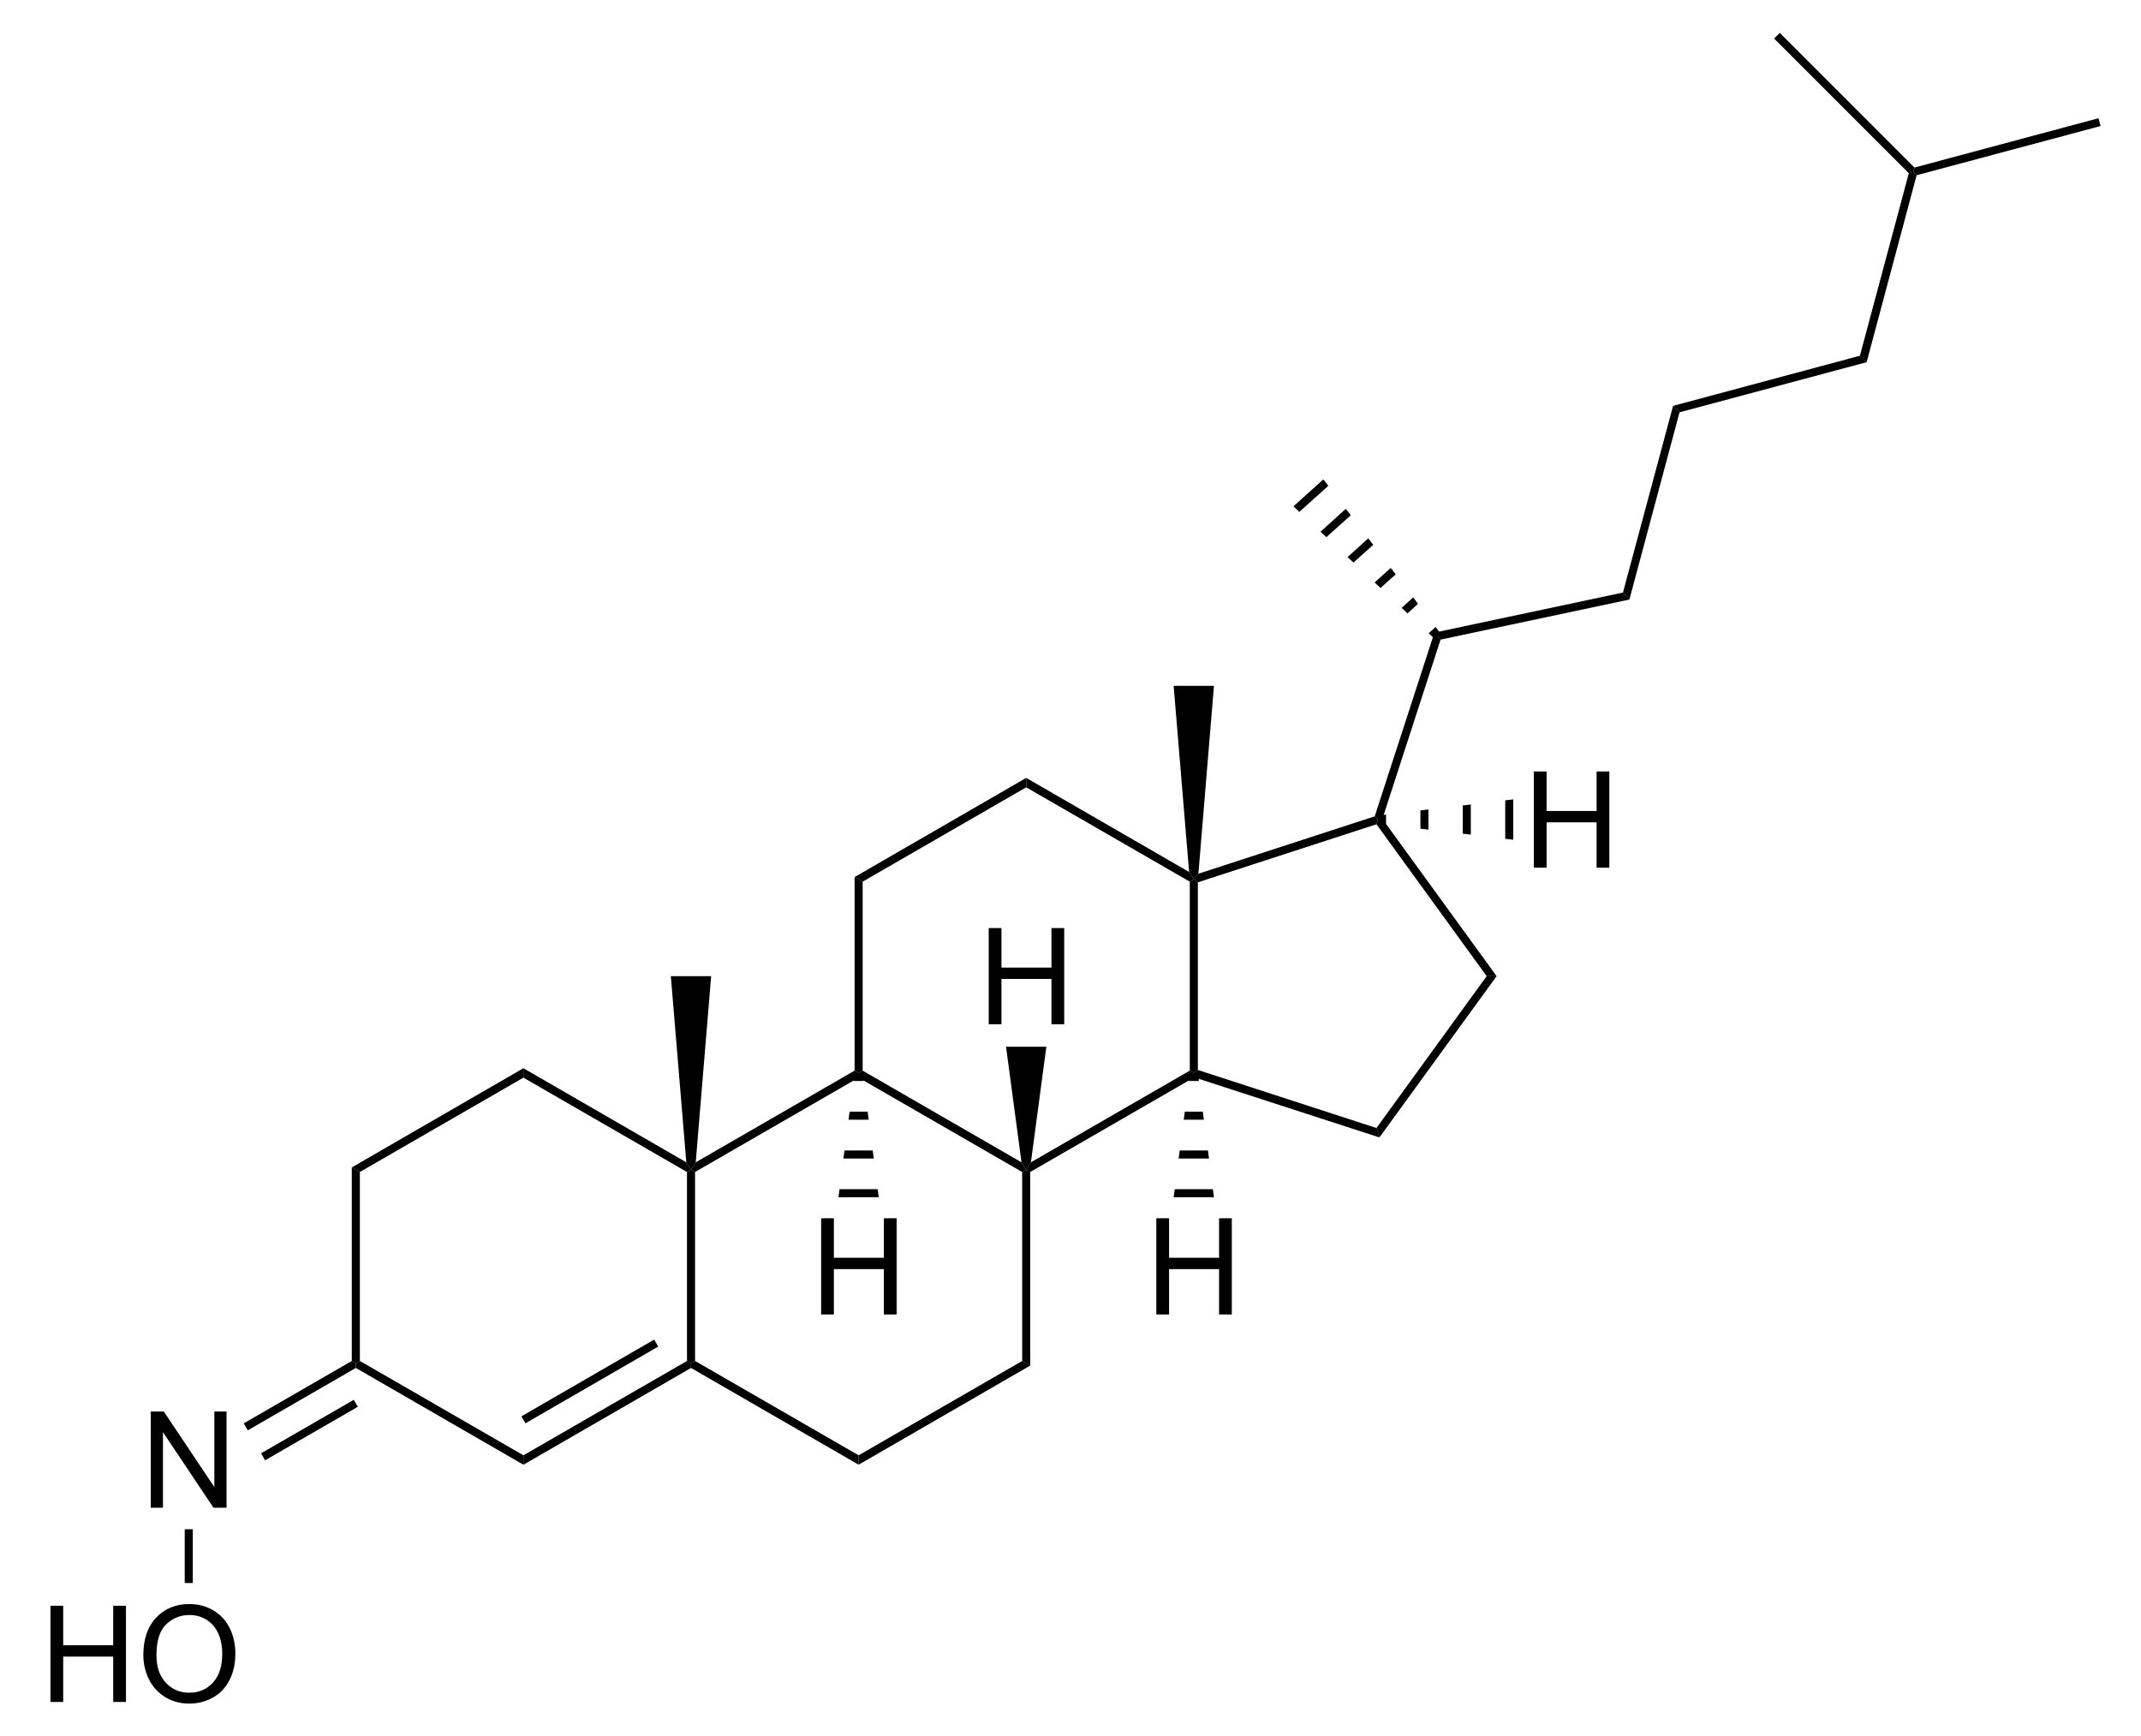 <?xml version="1.0" encoding="UTF-8" standalone="no"?>
<!-- Created with Inkscape (http://www.inkscape.org/) -->

<svg
   xmlns:dc="http://purl.org/dc/elements/1.1/"
   xmlns:cc="http://creativecommons.org/ns#"
   xmlns:rdf="http://www.w3.org/1999/02/22-rdf-syntax-ns#"
   xmlns:svg="http://www.w3.org/2000/svg"
   xmlns="http://www.w3.org/2000/svg"
   version="1.1"
   width="100%"
   height="100%"
   viewBox="77.31 93.46 153.29 124.31"
   id="svg3224">
  <defs
     id="defs3444" />
  <clipPath
     id="g161">
    <rect
       width="539.4"
       height="719.15"
       x="0.3"
       y="0.3"
       id="rect3227" />
  </clipPath>
  <g
     id="g3891">
    <path
       d="m 80.201,95.804 147.508,0 0,119.621 -147.508,0 z"
       id="rect3230"
       style="fill:#ffffff;fill-opacity:0" />
    <path
       d="m 102.497,177.04 0,0 0.289,0.164 0.289,0.164 0,13.53 -0.289,0.164 -0.289,-0.164 z"
       id="path3234"
       style="fill:#000000;fill-rule:evenodd;stroke:#000000;stroke-width:0;stroke-linejoin:miter" />
    <path
       d="m 102.786,191.397 0,0 0,-0.337 0.289,-0.164 11.711,6.755 0,0.337 0,0.337 z"
       id="path3238"
       style="fill:#000000;fill-rule:evenodd;stroke:#000000;stroke-width:0;stroke-linejoin:miter" />
    <path
       d="m 114.785,198.326 0,0 0,-0.337 0,-0.337 11.711,-6.755 0.289,0.164 0,0.337 z"
       id="path3242"
       style="fill:#000000;fill-rule:evenodd;stroke:#000000;stroke-width:0;stroke-linejoin:miter" />
    <path
       d="m 114.785,195.112 9.507,-5.495"
       id="line3244"
       style="stroke:#000000;stroke-width:0.577" />
    <path
       d="m 127.074,190.897 0,0 -0.289,0.164 -0.289,-0.164 0,-13.53 0.289,-0.164 0.289,0.164 z"
       id="path3248"
       style="fill:#000000;fill-rule:evenodd;stroke:#000000;stroke-width:0;stroke-linejoin:miter" />
    <path
       d="m 126.448,176.675 0,0 0.337,0.529 -0.289,0.164 -11.711,-6.755 0,-0.337 0,-0.337 z"
       id="path3252"
       style="fill:#000000;fill-rule:evenodd;stroke:#000000;stroke-width:0;stroke-linejoin:miter" />
    <path
       d="m 114.785,169.939 0,0 0,0.337 0,0.337 -11.711,6.755 -0.289,-0.164 -0.289,-0.164 z"
       id="path3256"
       style="fill:#000000;fill-rule:evenodd;stroke:#000000;stroke-width:0;stroke-linejoin:miter" />
    <path
       d="m 126.785,191.397 0,0 0,-0.337 0.289,-0.164 11.711,6.755 0,0.337 0,0.337 z"
       id="path3260"
       style="fill:#000000;fill-rule:evenodd;stroke:#000000;stroke-width:0;stroke-linejoin:miter" />
    <path
       d="m 138.785,198.326 0,0 0,-0.337 0,-0.337 11.711,-6.755 0.289,0.164 0.289,0.164 z"
       id="path3264"
       style="fill:#000000;fill-rule:evenodd;stroke:#000000;stroke-width:0;stroke-linejoin:miter" />
    <path
       d="m 151.073,191.224 0,0 -0.289,-0.164 -0.289,-0.164 0,-13.53 0.289,-0.164 0.289,0.164 z"
       id="path3268"
       style="fill:#000000;fill-rule:evenodd;stroke:#000000;stroke-width:0;stroke-linejoin:miter" />
    <path
       d="m 150.447,176.675 0,0 0.337,0.529 -0.289,0.164 -11.711,-6.755 0,-0.337 0.289,-0.164 z"
       id="path3272"
       style="fill:#000000;fill-rule:evenodd;stroke:#000000;stroke-width:0;stroke-linejoin:miter" />
    <path
       d="m 138.496,170.112 0,0 0.289,0.164 0,0.337 -11.711,6.755 -0.289,-0.164 0.337,-0.529 z"
       id="path3276"
       style="fill:#000000;fill-rule:evenodd;stroke:#000000;stroke-width:0;stroke-linejoin:miter" />
    <path
       d="m 151.073,177.367 0,0 -0.289,-0.164 0.337,-0.529 11.374,-6.563 0.289,0.164 0.029,0.318 z"
       id="path3280"
       style="fill:#000000;fill-rule:evenodd;stroke:#000000;stroke-width:0;stroke-linejoin:miter" />
    <path
       d="m 163.073,170.064 0,0 -0.289,0.212 -0.289,-0.164 0,-13.53 0.289,-0.164 0.289,0.212 z"
       id="path3284"
       style="fill:#000000;fill-rule:evenodd;stroke:#000000;stroke-width:0;stroke-linejoin:miter" />
    <path
       d="m 162.447,155.889 0,0 0.337,0.529 -0.289,0.164 -11.711,-6.755 0,-0.337 0,-0.337 z"
       id="path3288"
       style="fill:#000000;fill-rule:evenodd;stroke:#000000;stroke-width:0;stroke-linejoin:miter" />
    <path
       d="m 150.784,149.153 0,0 0,0.337 0,0.337 -11.711,6.755 -0.289,-0.164 -0.289,-0.164 z"
       id="path3292"
       style="fill:#000000;fill-rule:evenodd;stroke:#000000;stroke-width:0;stroke-linejoin:miter" />
    <path
       d="m 138.496,156.255 0,0 0.289,0.164 0.289,0.164 0,13.53 -0.289,0.164 -0.289,-0.164 z"
       id="path3296"
       style="fill:#000000;fill-rule:evenodd;stroke:#000000;stroke-width:0;stroke-linejoin:miter" />
    <path
       d="m 162.813,170.593 0,0 -0.029,-0.318 0.289,-0.212 12.789,4.157 0.106,0.337 0.106,0.337 z"
       id="path3300"
       style="fill:#000000;fill-rule:evenodd;stroke:#000000;stroke-width:0;stroke-linejoin:miter" />
    <path
       d="m 176.073,174.894 0,0 -0.106,-0.337 -0.106,-0.337 7.891,-10.874 0.356,0 0.356,0 z"
       id="path3304"
       style="fill:#000000;fill-rule:evenodd;stroke:#000000;stroke-width:0;stroke-linejoin:miter" />
    <path
       d="m 184.464,163.347 0,0 -0.356,0 -0.356,0 -7.891,-10.874 0.106,-0.337 0.318,-0.048 z"
       id="path3308"
       style="fill:#000000;fill-rule:evenodd;stroke:#000000;stroke-width:0;stroke-linejoin:miter" />
    <path
       d="m 175.736,151.905 0,0 0.231,0.231 -0.106,0.337 -12.789,4.157 -0.289,-0.212 0.327,-0.404 z"
       id="path3312"
       style="fill:#000000;fill-rule:evenodd;stroke:#000000;stroke-width:0;stroke-linejoin:miter" />
    <path
       d="m 176.285,152.088 0,0 -0.318,0.048 -0.231,-0.231 4.273,-13.154 0.221,0.25 0.221,0.25 z"
       id="path3316"
       style="fill:#000000;fill-rule:evenodd;stroke:#000000;stroke-width:0;stroke-linejoin:miter" />
    <path
       d="m 180.442,138.809 0,0 -0.423,0.385 -0.423,-0.395 0.5,-0.452 z"
       id="path3319"
       style="fill:#000000;fill-rule:evenodd;stroke:#000000;stroke-width:0;stroke-linejoin:miter" />
    <path
       d="m 178.835,136.692 0,0 -0.751,0.683 -0.423,-0.395 0.828,-0.751 z"
       id="path3321"
       style="fill:#000000;fill-rule:evenodd;stroke:#000000;stroke-width:0;stroke-linejoin:miter" />
    <path
       d="m 177.237,134.584 0,0 -1.087,0.972 -0.423,-0.395 1.155,-1.039 z"
       id="path3323"
       style="fill:#000000;fill-rule:evenodd;stroke:#000000;stroke-width:0;stroke-linejoin:miter" />
    <path
       d="m 175.63,132.467 0,0 -1.415,1.27 -0.423,-0.395 1.482,-1.338 z"
       id="path3325"
       style="fill:#000000;fill-rule:evenodd;stroke:#000000;stroke-width:0;stroke-linejoin:miter" />
    <path
       d="m 174.023,130.35 0,0 -1.751,1.569 -0.414,-0.395 1.809,-1.636 z"
       id="path3327"
       style="fill:#000000;fill-rule:evenodd;stroke:#000000;stroke-width:0;stroke-linejoin:miter" />
    <path
       d="m 172.416,128.243 0,0 -2.079,1.867 -0.414,-0.404 2.136,-1.925 z"
       id="path3329"
       style="fill:#000000;fill-rule:evenodd;stroke:#000000;stroke-width:0;stroke-linejoin:miter" />
    <path
       d="m 180.451,139.251 0,0 -0.221,-0.25 -0.221,-0.25 13.501,-2.868 0.231,0.25 0.231,0.25 z"
       id="path3333"
       style="fill:#000000;fill-rule:evenodd;stroke:#000000;stroke-width:0;stroke-linejoin:miter" />
    <path
       d="m 193.971,136.384 0,0 -0.231,-0.25 -0.231,-0.25 3.589,-13.366 0.231,0.231 0.231,0.231 z"
       id="path3337"
       style="fill:#000000;fill-rule:evenodd;stroke:#000000;stroke-width:0;stroke-linejoin:miter" />
    <path
       d="m 197.561,122.979 0,0 -0.231,-0.231 -0.231,-0.231 13.376,-3.589 0.241,0.231 0.241,0.231 z"
       id="path3341"
       style="fill:#000000;fill-rule:evenodd;stroke:#000000;stroke-width:0;stroke-linejoin:miter" />
    <path
       d="m 210.956,119.39 0,0 -0.241,-0.231 -0.241,-0.231 3.503,-13.068 0.318,-0.087 0.241,0.231 z"
       id="path3345"
       style="fill:#000000;fill-rule:evenodd;stroke:#000000;stroke-width:0;stroke-linejoin:miter" />
    <path
       d="m 214.535,106.005 0,0 -0.241,-0.231 0.087,-0.318 13.174,-3.532 0.077,0.279 0.077,0.279 z"
       id="path3349"
       style="fill:#000000;fill-rule:evenodd;stroke:#000000;stroke-width:0;stroke-linejoin:miter" />
    <path
       d="m 214.381,105.456 0,0 -0.087,0.318 -0.318,0.087 -9.642,-9.642 0.202,-0.202 0.202,-0.202 z"
       id="path3353"
       style="fill:#000000;fill-rule:evenodd;stroke:#000000;stroke-width:0;stroke-linejoin:miter" />
    <path
       d="m 88.103,201.405 0,-6.888 0.935,0 3.618,5.408 0,-5.408 0.874,0 0,6.888 -0.935,0 -3.618,-5.413 0,5.413 z"
       id="path3451"
       style="font-size:10px;text-anchor:start;fill:#000000;font-family:Arial" />
    <path
       d="m 102.497,190.897 0,0 0.289,0.164 0,0.337 -7.737,4.465 -0.144,-0.25 -0.144,-0.25 z"
       id="path3363"
       style="fill:#000000;fill-rule:evenodd;stroke:#000000;stroke-width:0;stroke-linejoin:miter" />
    <path
       d="m 102.786,193.928 -6.64,3.83"
       id="line3365"
       style="stroke:#000000;stroke-width:0.577" />
    <path
       d="m 80.923,215.31 0,-6.888 0.912,0 0,2.829 3.58,0 0,-2.829 0.912,0 0,6.888 -0.912,0 0,-3.247 -3.58,0 0,3.247 z"
       id="path3455"
       style="font-size:10px;text-anchor:end;fill:#000000;font-family:Arial" />
    <path
       d="m 87.572,211.955 c 0,-1.143 0.307,-2.038 0.921,-2.685 0.614,-0.647 1.406,-0.97 2.378,-0.97 0.636,0 1.209,0.152 1.72,0.456 0.511,0.304 0.9,0.728 1.168,1.271 0.268,0.543 0.402,1.16 0.402,1.849 -7e-6,0.699 -0.141,1.323 -0.423,1.875 -0.282,0.551 -0.681,0.969 -1.198,1.252 -0.517,0.283 -1.074,0.425 -1.673,0.425 -0.648,0 -1.228,-0.157 -1.738,-0.47 -0.511,-0.313 -0.897,-0.741 -1.161,-1.283 -0.263,-0.542 -0.395,-1.115 -0.395,-1.72 z m 0.94,0.014 c -2e-6,0.83 0.223,1.484 0.67,1.962 0.446,0.478 1.006,0.717 1.68,0.717 0.686,0 1.251,-0.241 1.694,-0.724 0.443,-0.482 0.665,-1.167 0.665,-2.053 -7e-6,-0.561 -0.095,-1.05 -0.284,-1.468 -0.19,-0.418 -0.467,-0.742 -0.832,-0.973 -0.365,-0.23 -0.774,-0.345 -1.229,-0.345 -0.645,0 -1.201,0.222 -1.666,0.665 -0.465,0.443 -0.698,1.183 -0.698,2.22 z"
       id="path3457"
       style="font-size:10px;text-anchor:end;fill:#000000;font-family:Arial" />
    <path
       d="m 90.536,202.945 0,0 0.289,0 0.289,0 0,3.849 -0.289,0 -0.289,0 z"
       id="path3375"
       style="fill:#000000;fill-rule:evenodd;stroke:#000000;stroke-width:0;stroke-linejoin:miter" />
    <path
       d="m 127.122,176.675 0,0 -0.337,0.529 -0.337,-0.529 -1.107,-13.328 1.443,0 1.443,0 z"
       id="path3378"
       style="fill:#000000;fill-rule:evenodd;stroke:#000000;stroke-width:0;stroke-linejoin:miter" />
    <path
       d="m 163.111,156.014 0,0 -0.327,0.404 -0.337,-0.529 -1.107,-13.328 1.443,0 1.443,0 z"
       id="path3382"
       style="fill:#000000;fill-rule:evenodd;stroke:#000000;stroke-width:0;stroke-linejoin:miter" />
    <path
       d="m 148.1,166.792 0,-6.888 0.912,0 0,2.829 3.58,0 0,-2.829 0.912,0 0,6.888 -0.912,0 0,-3.247 -3.58,0 0,3.247 z"
       id="path3460"
       style="font-size:10px;text-anchor:start;fill:#000000;font-family:Arial" />
    <path
       d="m 151.121,176.675 0,0 -0.337,0.529 -0.337,-0.529 -1.107,-8.276 1.443,0 1.443,0 z"
       id="path3392"
       style="fill:#000000;fill-rule:evenodd;stroke:#000000;stroke-width:0;stroke-linejoin:miter" />
    <path
       d="m 136.101,187.568 0,-6.888 0.912,0 0,2.829 3.58,0 0,-2.829 0.912,0 0,6.888 -0.912,0 0,-3.247 -3.58,0 0,3.247 z"
       id="path3463"
       style="font-size:10px;text-anchor:start;fill:#000000;font-family:Arial" />
    <path
       d="m 138.496,170.275 0,0 0.577,0 0.077,0.577 -0.731,0 z"
       id="path3402"
       style="fill:#000000;fill-rule:evenodd;stroke:#000000;stroke-width:0;stroke-linejoin:miter" />
    <path
       d="m 138.14,173.047 0,0 1.289,0 0.077,0.577 -1.443,0 z"
       id="path3404"
       style="fill:#000000;fill-rule:evenodd;stroke:#000000;stroke-width:0;stroke-linejoin:miter" />
    <path
       d="m 137.774,175.828 0,0 2.021,0 0.077,0.577 -2.175,0 z"
       id="path3406"
       style="fill:#000000;fill-rule:evenodd;stroke:#000000;stroke-width:0;stroke-linejoin:miter" />
    <path
       d="m 137.418,178.599 0,0 2.733,0 0.077,0.577 -2.887,0 z"
       id="path3408"
       style="fill:#000000;fill-rule:evenodd;stroke:#000000;stroke-width:0;stroke-linejoin:miter" />
    <path
       d="m 160.1,187.568 0,-6.888 0.912,0 0,2.829 3.58,0 0,-2.829 0.912,0 0,6.888 -0.912,0 0,-3.247 -3.58,0 0,3.247 z"
       id="path3466"
       style="font-size:10px;text-anchor:start;fill:#000000;font-family:Arial" />
    <path
       d="m 162.495,170.275 0,0 0.577,0 0.077,0.577 -0.731,0 z"
       id="path3418"
       style="fill:#000000;fill-rule:evenodd;stroke:#000000;stroke-width:0;stroke-linejoin:miter" />
    <path
       d="m 162.139,173.047 0,0 1.289,0 0.077,0.577 -1.443,0 z"
       id="path3420"
       style="fill:#000000;fill-rule:evenodd;stroke:#000000;stroke-width:0;stroke-linejoin:miter" />
    <path
       d="m 161.774,175.828 0,0 2.021,0 0.077,0.577 -2.175,0 z"
       id="path3422"
       style="fill:#000000;fill-rule:evenodd;stroke:#000000;stroke-width:0;stroke-linejoin:miter" />
    <path
       d="m 161.417,178.599 0,0 2.733,0 0.077,0.577 -2.887,0 z"
       id="path3424"
       style="fill:#000000;fill-rule:evenodd;stroke:#000000;stroke-width:0;stroke-linejoin:miter" />
    <path
       d="m 187.13,155.581 0,-6.888 0.912,0 0,2.829 3.58,0 0,-2.829 0.912,0 0,6.888 -0.912,0 0,-3.247 -3.58,0 0,3.247 z"
       id="path3469"
       style="font-size:10px;text-anchor:start;fill:#000000;font-family:Arial" />
    <path
       d="m 175.967,152.425 0,0 0,-0.577 0.577,-0.067 0,0.712 z"
       id="path3434"
       style="fill:#000000;fill-rule:evenodd;stroke:#000000;stroke-width:0;stroke-linejoin:miter" />
    <path
       d="m 179.008,152.791 0,0 0,-1.309 0.577,-0.067 0,1.443 z"
       id="path3436"
       style="fill:#000000;fill-rule:evenodd;stroke:#000000;stroke-width:0;stroke-linejoin:miter" />
    <path
       d="m 182.039,153.147 0,0 0,-2.021 0.577,-0.067 0,2.156 z"
       id="path3438"
       style="fill:#000000;fill-rule:evenodd;stroke:#000000;stroke-width:0;stroke-linejoin:miter" />
    <path
       d="m 185.08,153.512 0,0 0,-2.752 0.577,-0.067 0,2.887 z"
       id="path3440"
       style="fill:#000000;fill-rule:evenodd;stroke:#000000;stroke-width:0;stroke-linejoin:miter" />
  </g>
</svg>
